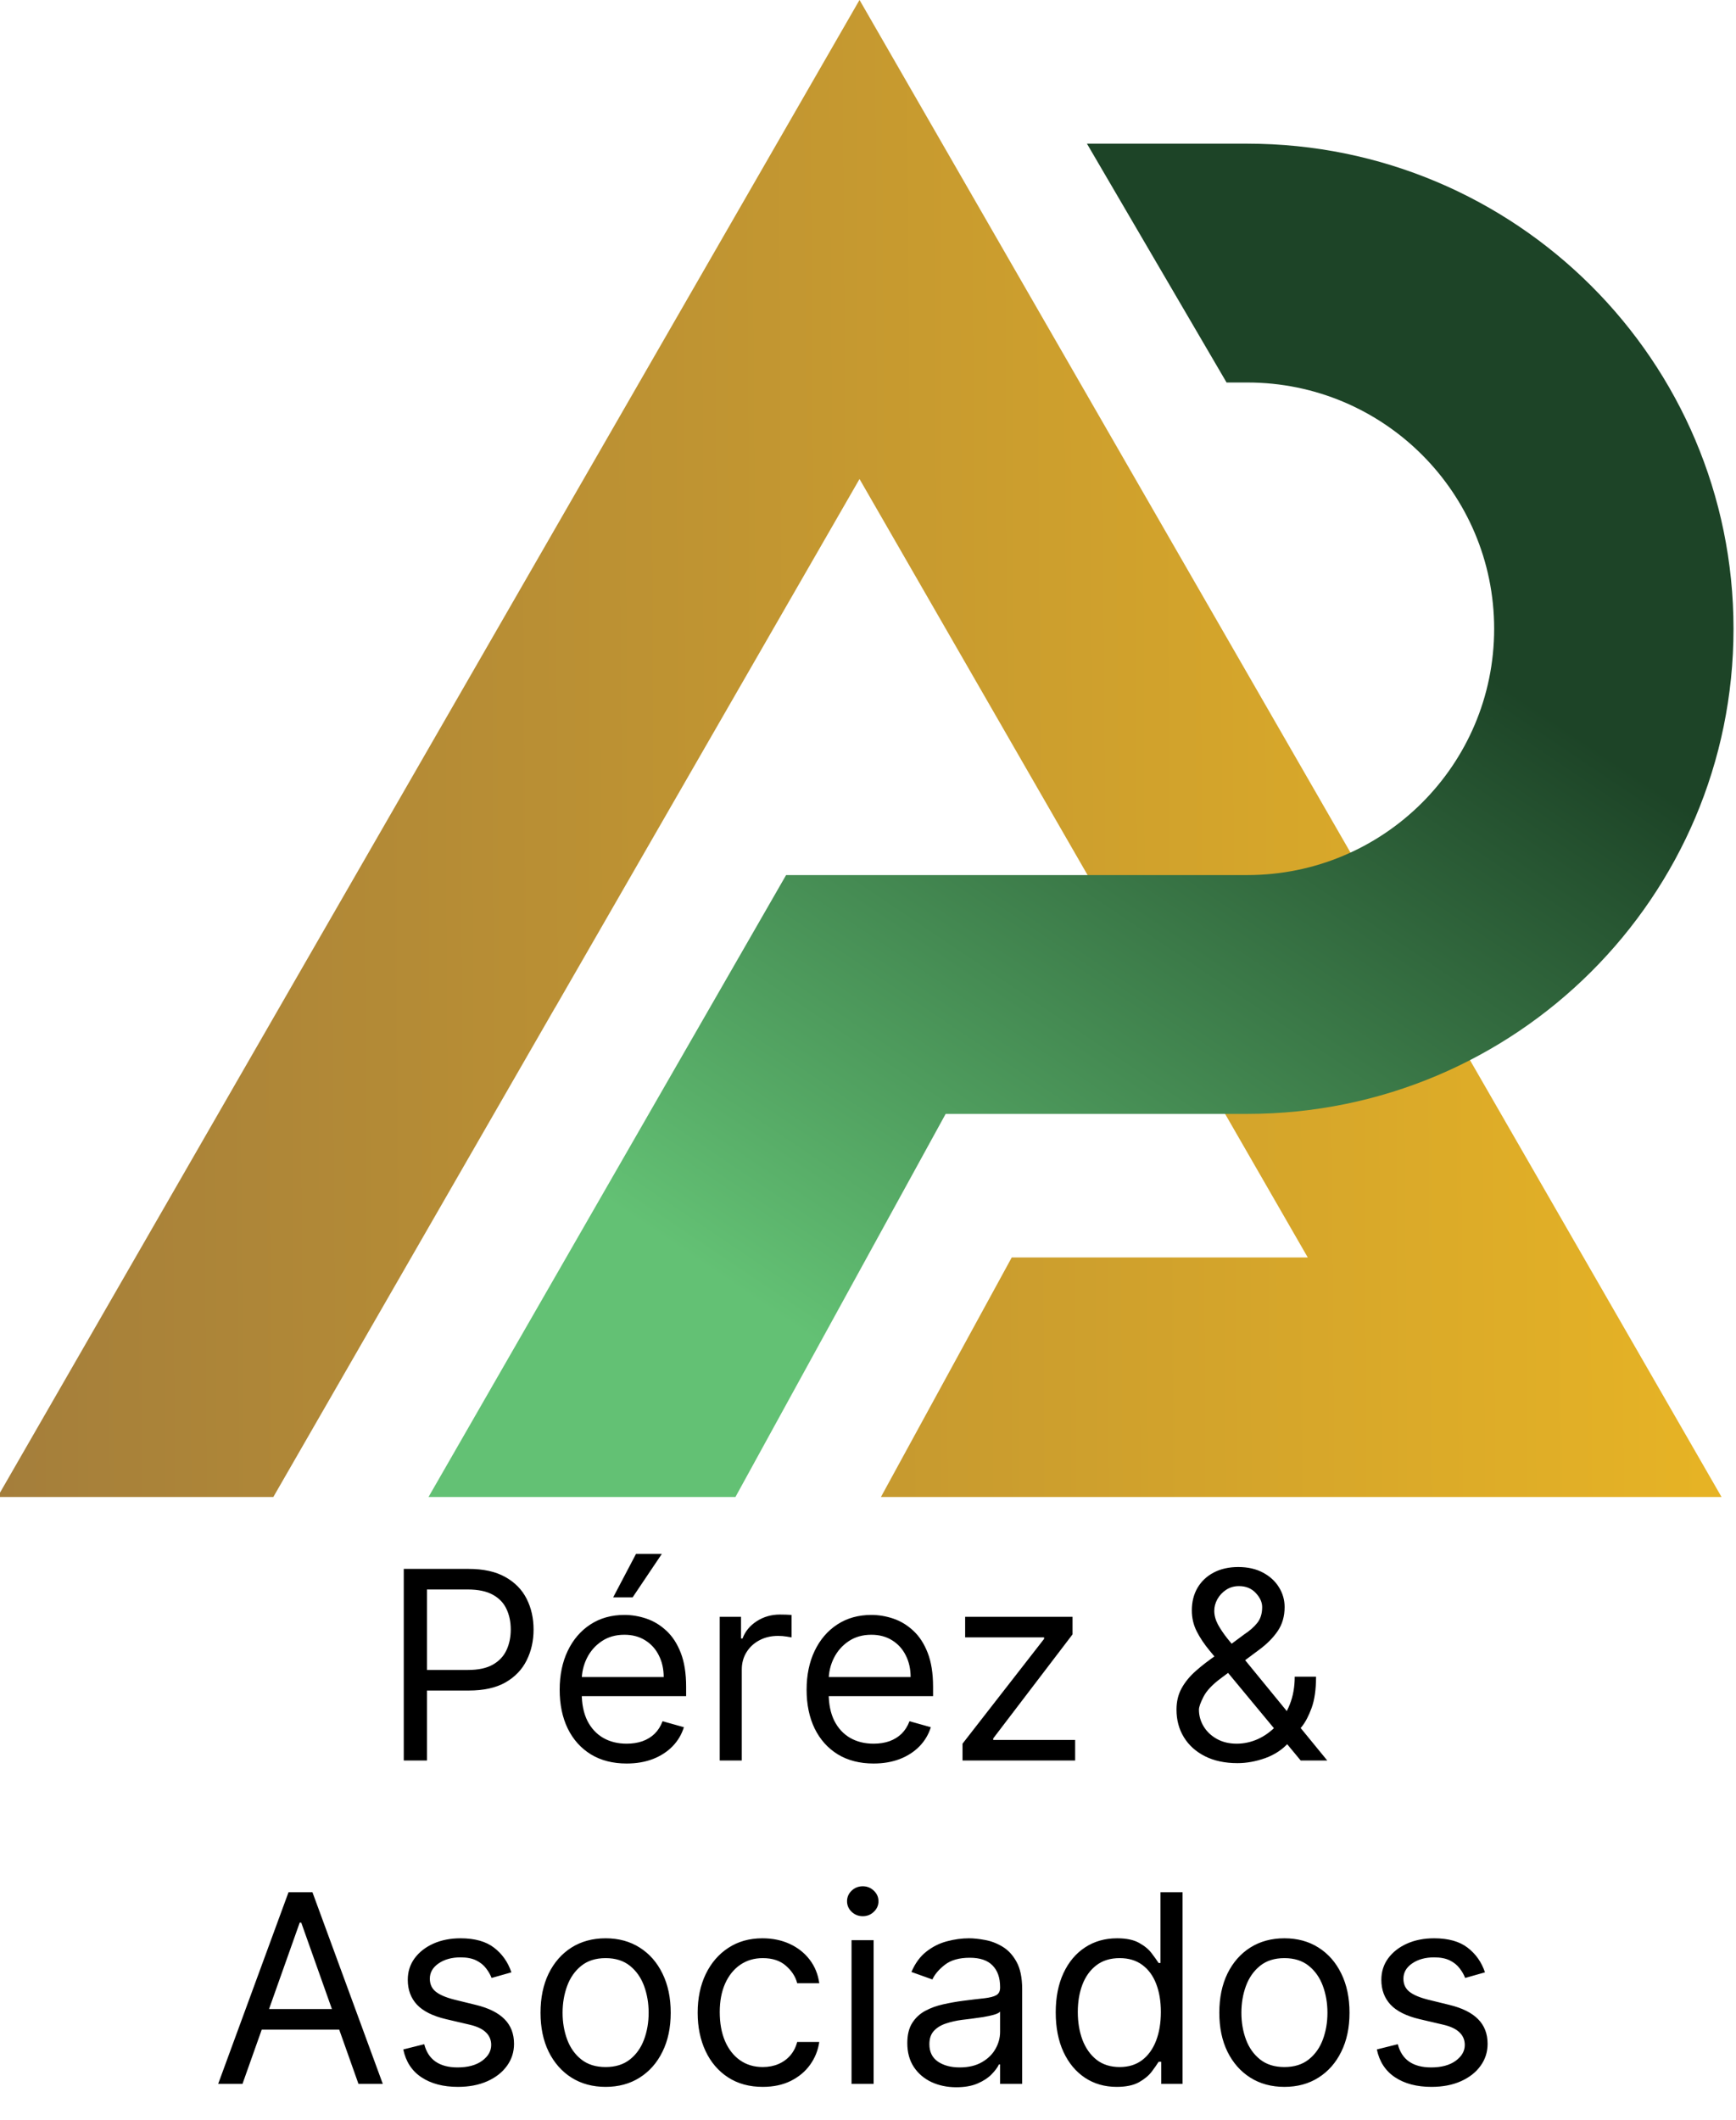 <svg width="145" height="177" viewBox="0 0 145 177" fill="none" xmlns="http://www.w3.org/2000/svg">
<path d="M143.792 124.996H73.58L84.505 104.997H109.232L71.792 39.997L46.349 84.168L46.346 84.163L22.83 124.996H-0.208L71.792 -0.004L143.792 124.996Z" fill="url(#paint0_linear_2_28)"/>
<path d="M104.184 31.938H102.449L90.787 11.996H104.184C126.611 11.996 144.792 30.131 144.792 52.502C144.792 74.873 126.611 93.008 104.184 93.008H78.987L61.428 124.996H35.792L65.659 73.067H104.184C115.57 73.067 124.8 63.859 124.8 52.502C124.8 41.145 115.57 31.938 104.184 31.938Z" fill="url(#paint1_linear_2_28)"/>
<path d="M33.724 147V131H39.13C40.385 131 41.411 131.227 42.208 131.68C43.01 132.128 43.604 132.734 43.989 133.5C44.375 134.266 44.567 135.12 44.567 136.062C44.567 137.005 44.375 137.862 43.989 138.633C43.609 139.404 43.02 140.018 42.224 140.477C41.427 140.93 40.406 141.156 39.161 141.156H35.286V139.438H39.099C39.958 139.438 40.648 139.289 41.169 138.992C41.69 138.695 42.067 138.294 42.302 137.789C42.541 137.279 42.661 136.703 42.661 136.062C42.661 135.422 42.541 134.849 42.302 134.344C42.067 133.839 41.687 133.443 41.161 133.156C40.635 132.865 39.937 132.719 39.067 132.719H35.661V147H33.724ZM52.341 147.25C51.185 147.25 50.187 146.995 49.349 146.484C48.515 145.969 47.872 145.25 47.419 144.328C46.971 143.401 46.747 142.323 46.747 141.094C46.747 139.865 46.971 138.781 47.419 137.844C47.872 136.901 48.502 136.167 49.31 135.641C50.122 135.109 51.07 134.844 52.153 134.844C52.778 134.844 53.395 134.948 54.005 135.156C54.614 135.365 55.169 135.703 55.669 136.172C56.169 136.635 56.567 137.25 56.864 138.016C57.161 138.781 57.31 139.724 57.31 140.844V141.625H48.06V140.031H55.435C55.435 139.354 55.299 138.75 55.028 138.219C54.763 137.687 54.383 137.268 53.888 136.961C53.398 136.654 52.82 136.5 52.153 136.5C51.419 136.5 50.783 136.682 50.247 137.047C49.716 137.406 49.307 137.875 49.02 138.453C48.734 139.031 48.591 139.651 48.591 140.312V141.375C48.591 142.281 48.747 143.049 49.06 143.68C49.377 144.305 49.817 144.781 50.38 145.109C50.942 145.432 51.596 145.594 52.341 145.594C52.825 145.594 53.263 145.526 53.653 145.391C54.049 145.25 54.39 145.042 54.677 144.766C54.963 144.484 55.185 144.135 55.341 143.719L57.122 144.219C56.935 144.823 56.62 145.354 56.177 145.812C55.734 146.266 55.187 146.62 54.536 146.875C53.885 147.125 53.153 147.25 52.341 147.25ZM51.216 133.375L53.122 129.75H55.278L52.841 133.375H51.216ZM60.114 147V135H61.895V136.812H62.02C62.239 136.219 62.635 135.737 63.208 135.367C63.781 134.997 64.427 134.812 65.145 134.812C65.281 134.812 65.45 134.815 65.653 134.82C65.856 134.826 66.01 134.833 66.114 134.844V136.719C66.052 136.703 65.909 136.68 65.685 136.648C65.466 136.612 65.234 136.594 64.989 136.594C64.406 136.594 63.885 136.716 63.427 136.961C62.974 137.201 62.614 137.534 62.349 137.961C62.088 138.383 61.958 138.865 61.958 139.406V147H60.114ZM72.966 147.25C71.81 147.25 70.812 146.995 69.974 146.484C69.14 145.969 68.497 145.25 68.044 144.328C67.596 143.401 67.372 142.323 67.372 141.094C67.372 139.865 67.596 138.781 68.044 137.844C68.497 136.901 69.127 136.167 69.935 135.641C70.747 135.109 71.695 134.844 72.778 134.844C73.403 134.844 74.02 134.948 74.63 135.156C75.239 135.365 75.794 135.703 76.294 136.172C76.794 136.635 77.192 137.25 77.489 138.016C77.786 138.781 77.935 139.724 77.935 140.844V141.625H68.685V140.031H76.06C76.06 139.354 75.924 138.75 75.653 138.219C75.388 137.687 75.007 137.268 74.513 136.961C74.023 136.654 73.445 136.5 72.778 136.5C72.044 136.5 71.409 136.682 70.872 137.047C70.341 137.406 69.932 137.875 69.645 138.453C69.359 139.031 69.216 139.651 69.216 140.312V141.375C69.216 142.281 69.372 143.049 69.685 143.68C70.002 144.305 70.442 144.781 71.005 145.109C71.567 145.432 72.221 145.594 72.966 145.594C73.45 145.594 73.888 145.526 74.278 145.391C74.674 145.25 75.015 145.042 75.302 144.766C75.588 144.484 75.81 144.135 75.966 143.719L77.747 144.219C77.56 144.823 77.245 145.354 76.802 145.812C76.359 146.266 75.812 146.62 75.161 146.875C74.51 147.125 73.778 147.25 72.966 147.25ZM80.395 147V145.594L87.208 136.844V136.719H80.614V135H89.583V136.469L82.958 145.156V145.281H89.802V147H80.395ZM103.36 147.219C102.308 147.219 101.402 147.026 100.642 146.641C99.881 146.255 99.295 145.727 98.884 145.055C98.472 144.383 98.267 143.615 98.267 142.75C98.267 142.083 98.407 141.492 98.689 140.977C98.975 140.456 99.368 139.974 99.868 139.531C100.373 139.083 100.954 138.635 101.61 138.187L103.923 136.469C104.376 136.172 104.738 135.854 105.009 135.516C105.285 135.177 105.423 134.734 105.423 134.187C105.423 133.781 105.243 133.388 104.884 133.008C104.53 132.628 104.063 132.438 103.485 132.438C103.079 132.438 102.72 132.542 102.407 132.75C102.1 132.953 101.858 133.214 101.681 133.531C101.509 133.844 101.423 134.167 101.423 134.5C101.423 134.875 101.524 135.255 101.728 135.641C101.936 136.021 102.199 136.411 102.517 136.812C102.84 137.208 103.173 137.615 103.517 138.031L110.86 147H108.642L102.579 139.687C102.017 139.01 101.506 138.396 101.048 137.844C100.59 137.292 100.225 136.747 99.954 136.211C99.683 135.674 99.548 135.094 99.548 134.469C99.548 133.75 99.707 133.12 100.024 132.578C100.347 132.031 100.798 131.607 101.376 131.305C101.959 130.997 102.642 130.844 103.423 130.844C104.225 130.844 104.915 131 105.493 131.312C106.071 131.62 106.517 132.029 106.829 132.539C107.142 133.044 107.298 133.594 107.298 134.187C107.298 134.953 107.108 135.617 106.728 136.18C106.347 136.742 105.829 137.266 105.173 137.75L101.985 140.125C101.267 140.656 100.78 141.172 100.524 141.672C100.269 142.172 100.142 142.531 100.142 142.75C100.142 143.25 100.272 143.716 100.532 144.148C100.793 144.581 101.16 144.93 101.634 145.195C102.108 145.461 102.662 145.594 103.298 145.594C103.902 145.594 104.491 145.466 105.063 145.211C105.636 144.951 106.155 144.576 106.618 144.086C107.087 143.596 107.457 143.008 107.728 142.32C108.004 141.633 108.142 140.859 108.142 140H109.923C109.923 141.062 109.8 141.93 109.556 142.602C109.311 143.273 109.035 143.799 108.728 144.18C108.42 144.56 108.173 144.844 107.985 145.031C107.923 145.109 107.866 145.187 107.813 145.266C107.761 145.344 107.704 145.422 107.642 145.5C107.126 146.078 106.475 146.51 105.688 146.797C104.902 147.078 104.126 147.219 103.36 147.219ZM20.254 174H18.223L24.098 158H26.098L31.973 174H29.941L25.16 160.531H25.035L20.254 174ZM21.004 167.75H29.191V169.469H21.004V167.75ZM42.715 164.687L41.059 165.156C40.954 164.88 40.801 164.612 40.598 164.352C40.4 164.086 40.129 163.867 39.785 163.695C39.441 163.523 39.001 163.437 38.465 163.437C37.73 163.437 37.118 163.607 36.629 163.945C36.145 164.279 35.902 164.703 35.902 165.219C35.902 165.677 36.069 166.039 36.402 166.305C36.736 166.57 37.257 166.792 37.965 166.969L39.746 167.406C40.819 167.667 41.618 168.065 42.145 168.602C42.671 169.133 42.934 169.818 42.934 170.656C42.934 171.344 42.736 171.958 42.34 172.5C41.949 173.042 41.402 173.469 40.699 173.781C39.996 174.094 39.178 174.25 38.246 174.25C37.022 174.25 36.009 173.984 35.207 173.453C34.405 172.922 33.897 172.146 33.684 171.125L35.434 170.687C35.6 171.333 35.915 171.818 36.379 172.141C36.848 172.464 37.46 172.625 38.215 172.625C39.074 172.625 39.757 172.443 40.262 172.078C40.772 171.708 41.027 171.266 41.027 170.75C41.027 170.333 40.882 169.984 40.59 169.703C40.298 169.417 39.85 169.203 39.246 169.062L37.246 168.594C36.147 168.333 35.34 167.93 34.824 167.383C34.314 166.831 34.059 166.141 34.059 165.312C34.059 164.635 34.249 164.036 34.629 163.516C35.014 162.995 35.538 162.586 36.199 162.289C36.866 161.992 37.621 161.844 38.465 161.844C39.652 161.844 40.585 162.104 41.262 162.625C41.944 163.146 42.428 163.833 42.715 164.687ZM50.584 174.25C49.501 174.25 48.55 173.992 47.732 173.477C46.92 172.961 46.285 172.24 45.826 171.312C45.373 170.385 45.147 169.302 45.147 168.062C45.147 166.812 45.373 165.721 45.826 164.789C46.285 163.857 46.92 163.133 47.732 162.617C48.55 162.102 49.501 161.844 50.584 161.844C51.667 161.844 52.615 162.102 53.428 162.617C54.245 163.133 54.881 163.857 55.334 164.789C55.792 165.721 56.022 166.812 56.022 168.062C56.022 169.302 55.792 170.385 55.334 171.312C54.881 172.24 54.245 172.961 53.428 173.477C52.615 173.992 51.667 174.25 50.584 174.25ZM50.584 172.594C51.407 172.594 52.084 172.383 52.615 171.961C53.147 171.539 53.54 170.984 53.795 170.297C54.05 169.609 54.178 168.865 54.178 168.062C54.178 167.26 54.05 166.513 53.795 165.82C53.54 165.128 53.147 164.568 52.615 164.141C52.084 163.714 51.407 163.5 50.584 163.5C49.761 163.5 49.084 163.714 48.553 164.141C48.022 164.568 47.628 165.128 47.373 165.82C47.118 166.513 46.99 167.26 46.99 168.062C46.99 168.865 47.118 169.609 47.373 170.297C47.628 170.984 48.022 171.539 48.553 171.961C49.084 172.383 49.761 172.594 50.584 172.594ZM63.711 174.25C62.586 174.25 61.617 173.984 60.805 173.453C59.992 172.922 59.367 172.19 58.93 171.258C58.492 170.326 58.273 169.26 58.273 168.062C58.273 166.844 58.497 165.768 58.945 164.836C59.398 163.898 60.029 163.167 60.836 162.641C61.648 162.109 62.596 161.844 63.68 161.844C64.523 161.844 65.284 162 65.961 162.312C66.638 162.625 67.193 163.062 67.625 163.625C68.057 164.187 68.326 164.844 68.43 165.594H66.586C66.445 165.047 66.133 164.562 65.648 164.141C65.169 163.714 64.523 163.5 63.711 163.5C62.992 163.5 62.362 163.687 61.82 164.062C61.284 164.432 60.865 164.956 60.562 165.633C60.266 166.305 60.117 167.094 60.117 168C60.117 168.927 60.263 169.734 60.555 170.422C60.852 171.109 61.268 171.643 61.805 172.023C62.346 172.404 62.982 172.594 63.711 172.594C64.19 172.594 64.625 172.51 65.016 172.344C65.406 172.177 65.737 171.938 66.008 171.625C66.279 171.312 66.471 170.937 66.586 170.5H68.43C68.326 171.208 68.068 171.846 67.656 172.414C67.25 172.977 66.711 173.424 66.039 173.758C65.372 174.086 64.596 174.25 63.711 174.25ZM71.125 174V162H72.969V174H71.125ZM72.062 160C71.703 160 71.393 159.878 71.133 159.633C70.878 159.388 70.75 159.094 70.75 158.75C70.75 158.406 70.878 158.112 71.133 157.867C71.393 157.622 71.703 157.5 72.062 157.5C72.422 157.5 72.729 157.622 72.984 157.867C73.245 158.112 73.375 158.406 73.375 158.75C73.375 159.094 73.245 159.388 72.984 159.633C72.729 159.878 72.422 160 72.062 160ZM79.877 174.281C79.117 174.281 78.426 174.138 77.807 173.852C77.187 173.56 76.695 173.141 76.33 172.594C75.966 172.042 75.783 171.375 75.783 170.594C75.783 169.906 75.919 169.349 76.189 168.922C76.46 168.49 76.822 168.151 77.275 167.906C77.728 167.661 78.228 167.479 78.775 167.359C79.328 167.234 79.882 167.135 80.439 167.063C81.169 166.969 81.76 166.898 82.213 166.852C82.671 166.799 83.005 166.714 83.213 166.594C83.426 166.474 83.533 166.266 83.533 165.969V165.906C83.533 165.135 83.322 164.536 82.9 164.109C82.484 163.682 81.851 163.469 81.002 163.469C80.122 163.469 79.432 163.661 78.932 164.047C78.432 164.432 78.08 164.844 77.877 165.281L76.127 164.656C76.439 163.927 76.856 163.359 77.377 162.953C77.903 162.542 78.476 162.255 79.096 162.094C79.721 161.927 80.335 161.844 80.939 161.844C81.325 161.844 81.768 161.891 82.268 161.984C82.773 162.073 83.26 162.258 83.728 162.539C84.203 162.82 84.596 163.245 84.908 163.812C85.221 164.38 85.377 165.141 85.377 166.094V174H83.533V172.375H83.439C83.314 172.635 83.106 172.914 82.814 173.211C82.523 173.508 82.135 173.76 81.65 173.969C81.166 174.177 80.575 174.281 79.877 174.281ZM80.158 172.625C80.887 172.625 81.502 172.482 82.002 172.195C82.507 171.909 82.887 171.539 83.143 171.086C83.403 170.633 83.533 170.156 83.533 169.656V167.969C83.455 168.062 83.283 168.148 83.018 168.227C82.757 168.299 82.455 168.365 82.111 168.422C81.773 168.474 81.442 168.521 81.119 168.562C80.801 168.599 80.544 168.63 80.346 168.656C79.867 168.719 79.419 168.82 79.002 168.961C78.591 169.096 78.257 169.302 78.002 169.578C77.752 169.849 77.627 170.219 77.627 170.687C77.627 171.328 77.864 171.812 78.338 172.141C78.817 172.464 79.424 172.625 80.158 172.625ZM93.273 174.25C92.273 174.25 91.391 173.997 90.625 173.492C89.859 172.982 89.26 172.263 88.828 171.336C88.396 170.404 88.18 169.302 88.18 168.031C88.18 166.771 88.396 165.677 88.828 164.75C89.26 163.823 89.862 163.107 90.633 162.602C91.404 162.096 92.294 161.844 93.305 161.844C94.086 161.844 94.703 161.974 95.156 162.234C95.615 162.49 95.963 162.781 96.203 163.109C96.448 163.432 96.638 163.698 96.773 163.906H96.93V158H98.773V174H96.992V172.156H96.773C96.638 172.375 96.445 172.651 96.195 172.984C95.945 173.312 95.588 173.607 95.125 173.867C94.662 174.122 94.044 174.25 93.273 174.25ZM93.523 172.594C94.263 172.594 94.888 172.401 95.398 172.016C95.909 171.625 96.297 171.086 96.562 170.398C96.828 169.706 96.961 168.906 96.961 168C96.961 167.104 96.831 166.32 96.57 165.648C96.31 164.971 95.924 164.445 95.414 164.07C94.904 163.69 94.273 163.5 93.523 163.5C92.742 163.5 92.091 163.701 91.57 164.102C91.055 164.497 90.667 165.036 90.406 165.719C90.151 166.396 90.023 167.156 90.023 168C90.023 168.854 90.154 169.63 90.414 170.328C90.68 171.021 91.07 171.573 91.586 171.984C92.107 172.391 92.753 172.594 93.523 172.594ZM107.281 174.25C106.198 174.25 105.247 173.992 104.43 173.477C103.617 172.961 102.982 172.24 102.523 171.312C102.07 170.385 101.844 169.302 101.844 168.062C101.844 166.812 102.07 165.721 102.523 164.789C102.982 163.857 103.617 163.133 104.43 162.617C105.247 162.102 106.198 161.844 107.281 161.844C108.365 161.844 109.313 162.102 110.125 162.617C110.943 163.133 111.578 163.857 112.031 164.789C112.49 165.721 112.719 166.812 112.719 168.062C112.719 169.302 112.49 170.385 112.031 171.312C111.578 172.24 110.943 172.961 110.125 173.477C109.313 173.992 108.365 174.25 107.281 174.25ZM107.281 172.594C108.104 172.594 108.781 172.383 109.312 171.961C109.844 171.539 110.237 170.984 110.492 170.297C110.747 169.609 110.875 168.865 110.875 168.062C110.875 167.26 110.747 166.513 110.492 165.82C110.237 165.128 109.844 164.568 109.312 164.141C108.781 163.714 108.104 163.5 107.281 163.5C106.458 163.5 105.781 163.714 105.25 164.141C104.719 164.568 104.326 165.128 104.07 165.82C103.815 166.513 103.688 167.26 103.688 168.062C103.688 168.865 103.815 169.609 104.07 170.297C104.326 170.984 104.719 171.539 105.25 171.961C105.781 172.383 106.458 172.594 107.281 172.594ZM124.033 164.687L122.377 165.156C122.273 164.88 122.119 164.612 121.916 164.352C121.718 164.086 121.447 163.867 121.104 163.695C120.76 163.523 120.32 163.437 119.783 163.437C119.049 163.437 118.437 163.607 117.947 163.945C117.463 164.279 117.221 164.703 117.221 165.219C117.221 165.677 117.387 166.039 117.721 166.305C118.054 166.57 118.575 166.792 119.283 166.969L121.064 167.406C122.137 167.667 122.937 168.065 123.463 168.602C123.989 169.133 124.252 169.818 124.252 170.656C124.252 171.344 124.054 171.958 123.658 172.5C123.268 173.042 122.721 173.469 122.018 173.781C121.314 174.094 120.497 174.25 119.564 174.25C118.34 174.25 117.327 173.984 116.525 173.453C115.723 172.922 115.215 172.146 115.002 171.125L116.752 170.687C116.919 171.333 117.234 171.818 117.697 172.141C118.166 172.464 118.778 172.625 119.533 172.625C120.393 172.625 121.075 172.443 121.58 172.078C122.09 171.708 122.346 171.266 122.346 170.75C122.346 170.333 122.2 169.984 121.908 169.703C121.617 169.417 121.169 169.203 120.564 169.062L118.564 168.594C117.465 168.333 116.658 167.93 116.143 167.383C115.632 166.831 115.377 166.141 115.377 165.312C115.377 164.635 115.567 164.036 115.947 163.516C116.333 162.995 116.856 162.586 117.518 162.289C118.184 161.992 118.939 161.844 119.783 161.844C120.971 161.844 121.903 162.104 122.58 162.625C123.262 163.146 123.747 163.833 124.033 164.687Z" fill="black"/>
<defs>
<linearGradient id="paint0_linear_2_28" x1="-0.208" y1="124.996" x2="142.375" y2="124.167" gradientUnits="userSpaceOnUse">
<stop stop-color="#A47E3B"/>
<stop offset="1" stop-color="#E6B325"/>
</linearGradient>
<linearGradient id="paint1_linear_2_28" x1="58.996" y1="124.996" x2="117.518" y2="38.033" gradientUnits="userSpaceOnUse">
<stop offset="0.151" stop-color="#63C174"/>
<stop offset="0.891" stop-color="#1D4427"/>
</linearGradient>
</defs>
</svg>
